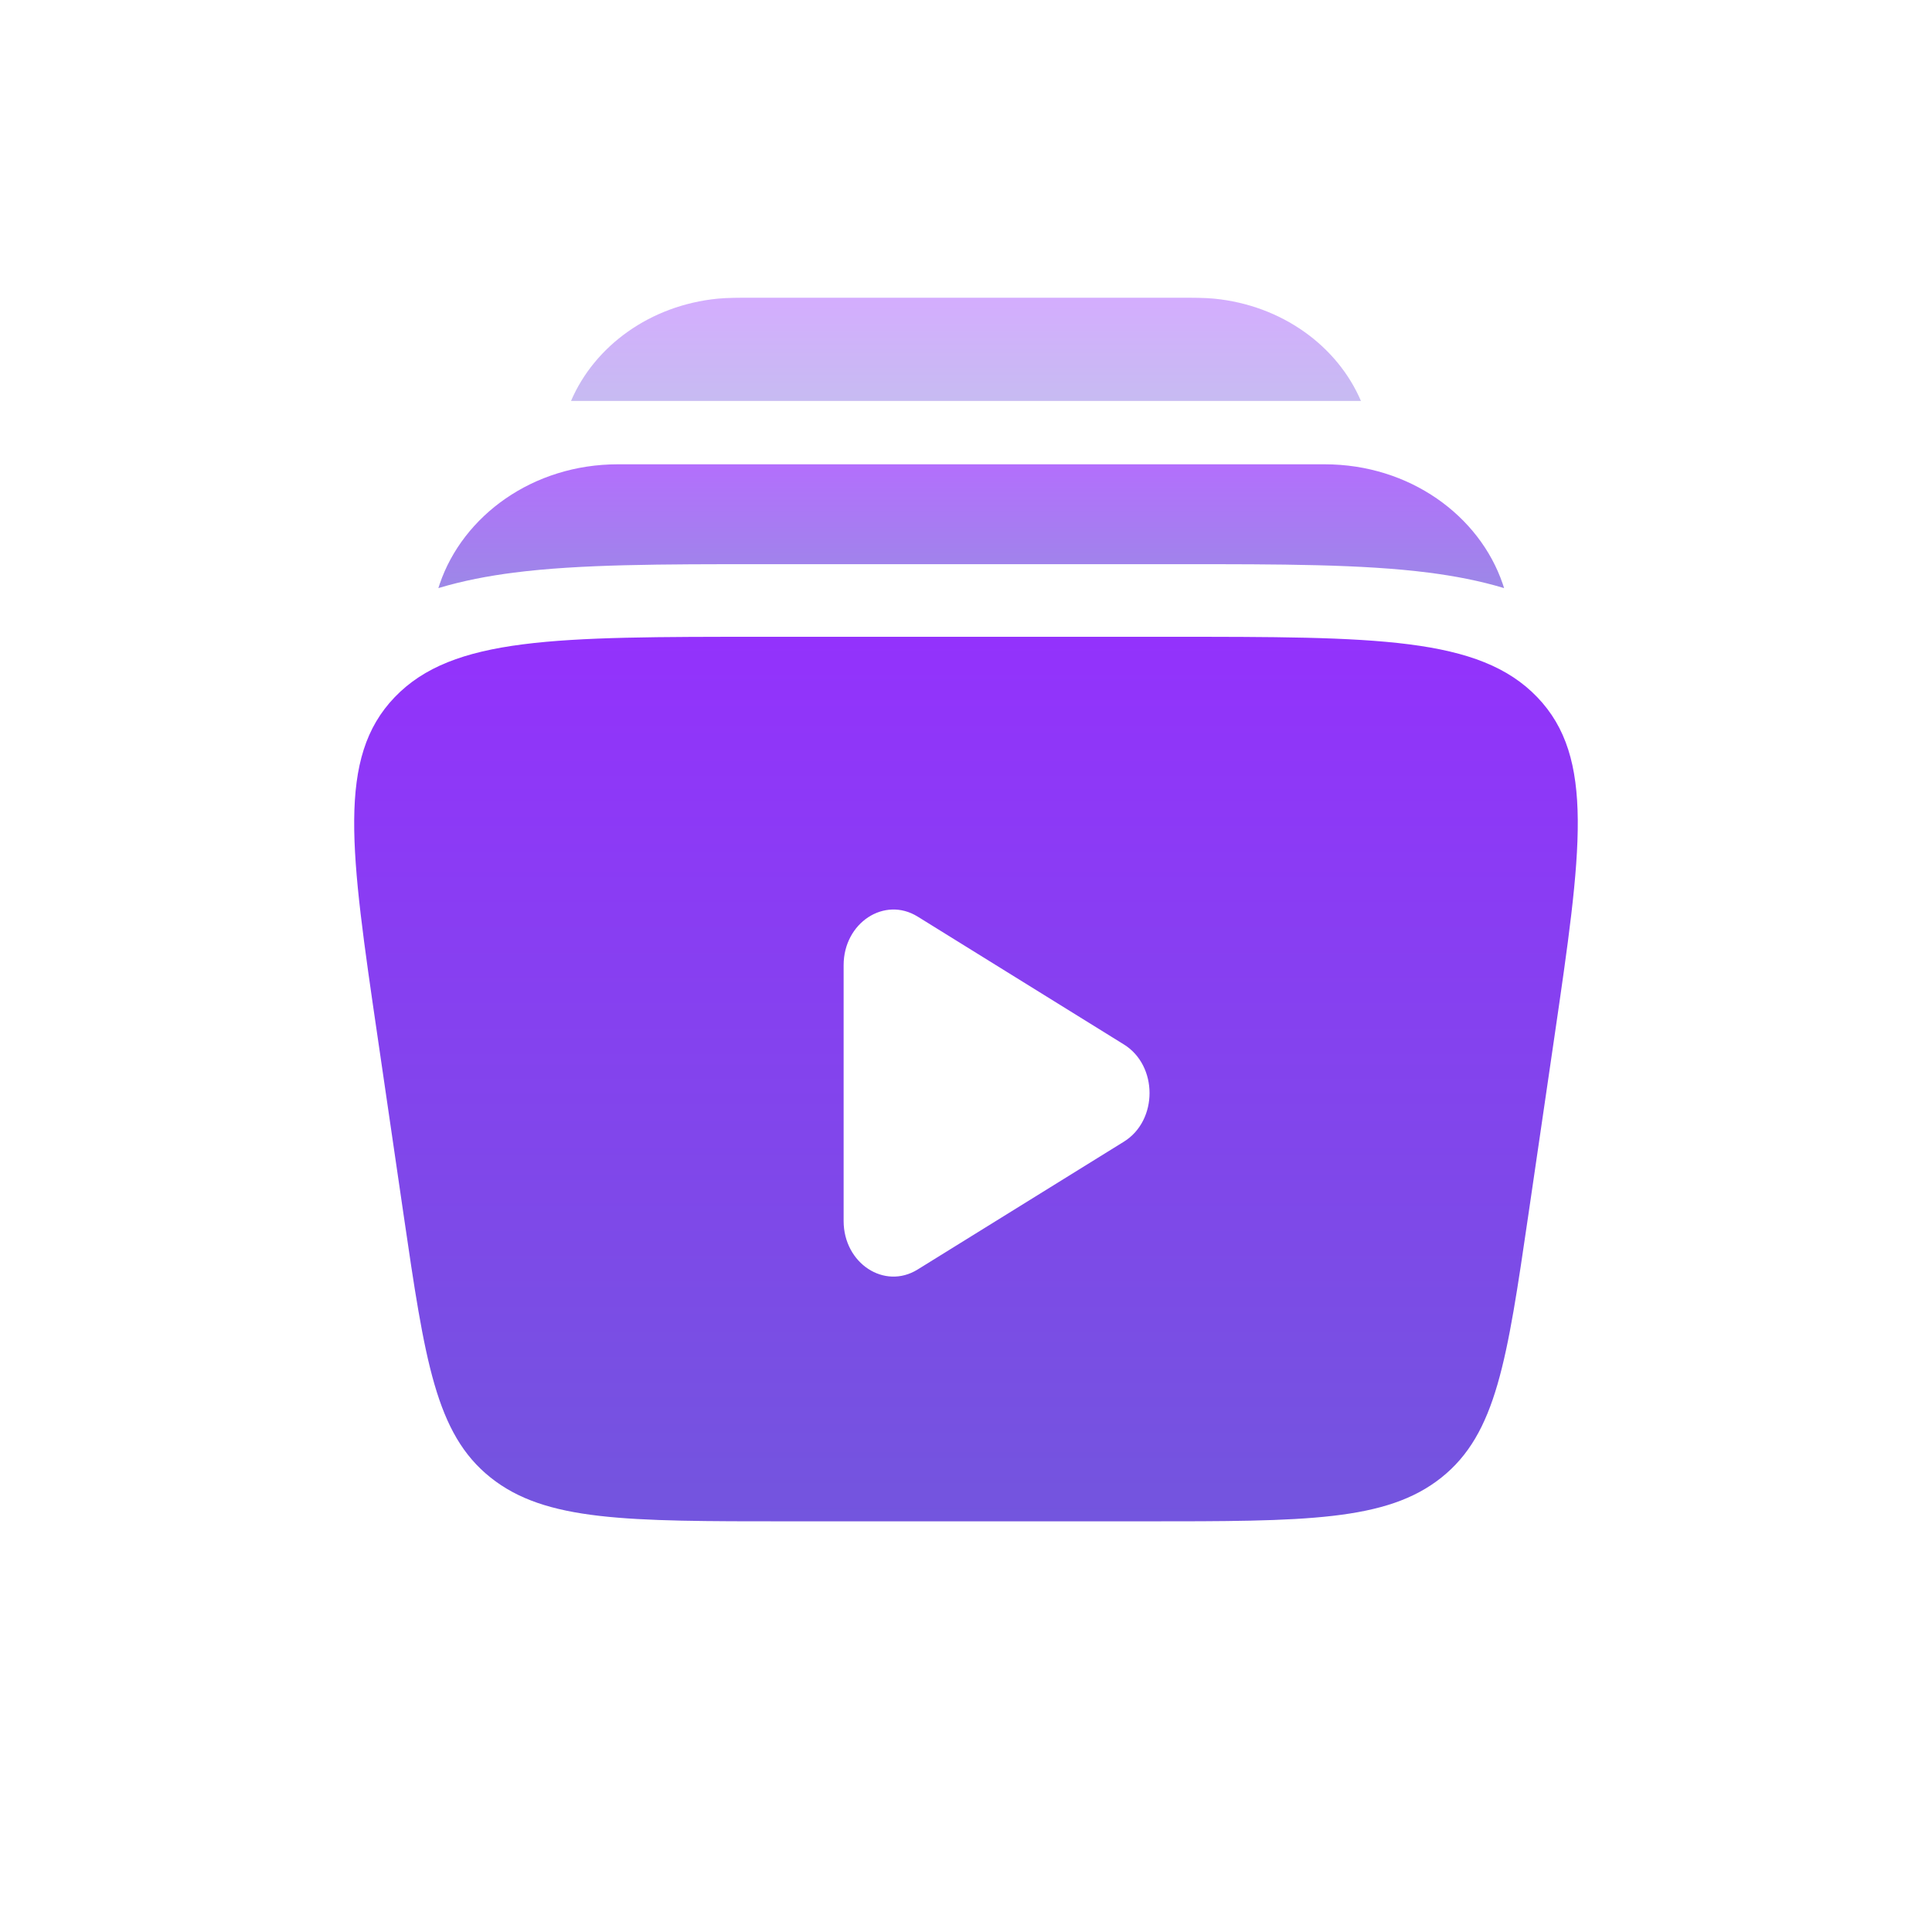 <?xml version="1.0" encoding="UTF-8"?> <svg xmlns="http://www.w3.org/2000/svg" width="50" height="50" viewBox="0 0 50 50" fill="none"><g clip-path="url(#clip0_3900_16113)"><path fill-rule="evenodd" clip-rule="evenodd" d="M30.268 16.48L19.731 16.48C14.388 16.48 11.716 16.48 10.215 18.043C8.714 19.605 9.067 22.019 9.774 26.847L10.443 31.425C10.997 35.211 11.274 37.104 12.695 38.238C14.115 39.372 16.21 39.372 20.401 39.372L29.599 39.372C33.789 39.372 35.884 39.372 37.305 38.238C38.725 37.104 39.002 35.211 39.556 31.425L40.226 26.847C40.932 22.019 41.285 19.605 39.784 18.043C38.284 16.48 35.612 16.48 30.268 16.48ZM29.087 29.546C29.971 28.998 29.971 27.579 29.087 27.031L23.748 23.721C22.889 23.189 21.833 23.882 21.833 24.979L21.833 31.598C21.833 32.695 22.889 33.388 23.748 32.855L29.087 29.546Z" fill="url(#paint0_linear_3900_16113)"></path><path opacity="0.4" d="M19.474 7.705L30.525 7.705C30.893 7.705 31.176 7.705 31.422 7.729C33.176 7.901 34.612 8.955 35.221 10.376L14.778 10.376C15.387 8.955 16.822 7.901 18.576 7.729C18.823 7.705 19.105 7.705 19.474 7.705Z" fill="url(#paint1_linear_3900_16113)"></path><path opacity="0.7" d="M15.991 12.016C13.789 12.016 11.984 13.346 11.381 15.11C11.369 15.146 11.357 15.183 11.345 15.22C11.976 15.03 12.632 14.905 13.296 14.82C15.006 14.6 17.168 14.601 19.679 14.601L30.592 14.601C33.103 14.601 35.265 14.6 36.975 14.82C37.639 14.905 38.296 15.03 38.926 15.22C38.915 15.183 38.902 15.146 38.89 15.11C38.287 13.346 36.482 12.016 34.28 12.016L15.991 12.016Z" fill="url(#paint2_linear_3900_16113)"></path></g><defs><linearGradient id="paint0_linear_3900_16113" x1="25" y1="16.48" x2="25" y2="39.372" gradientUnits="userSpaceOnUse"><stop stop-color="#9332FC"></stop><stop offset="1" stop-color="#7355DE"></stop></linearGradient><linearGradient id="paint1_linear_3900_16113" x1="24.999" y1="7.705" x2="24.999" y2="10.376" gradientUnits="userSpaceOnUse"><stop stop-color="#9332FC"></stop><stop offset="1" stop-color="#7355DE"></stop></linearGradient><linearGradient id="paint2_linear_3900_16113" x1="25.136" y1="12.016" x2="25.136" y2="15.22" gradientUnits="userSpaceOnUse"><stop stop-color="#9332FC"></stop><stop offset="1" stop-color="#7355DE"></stop></linearGradient><clipPath id="clip0_3900_16113"><rect width="50" height="50" rx="4" fill="white"></rect></clipPath></defs></svg> 